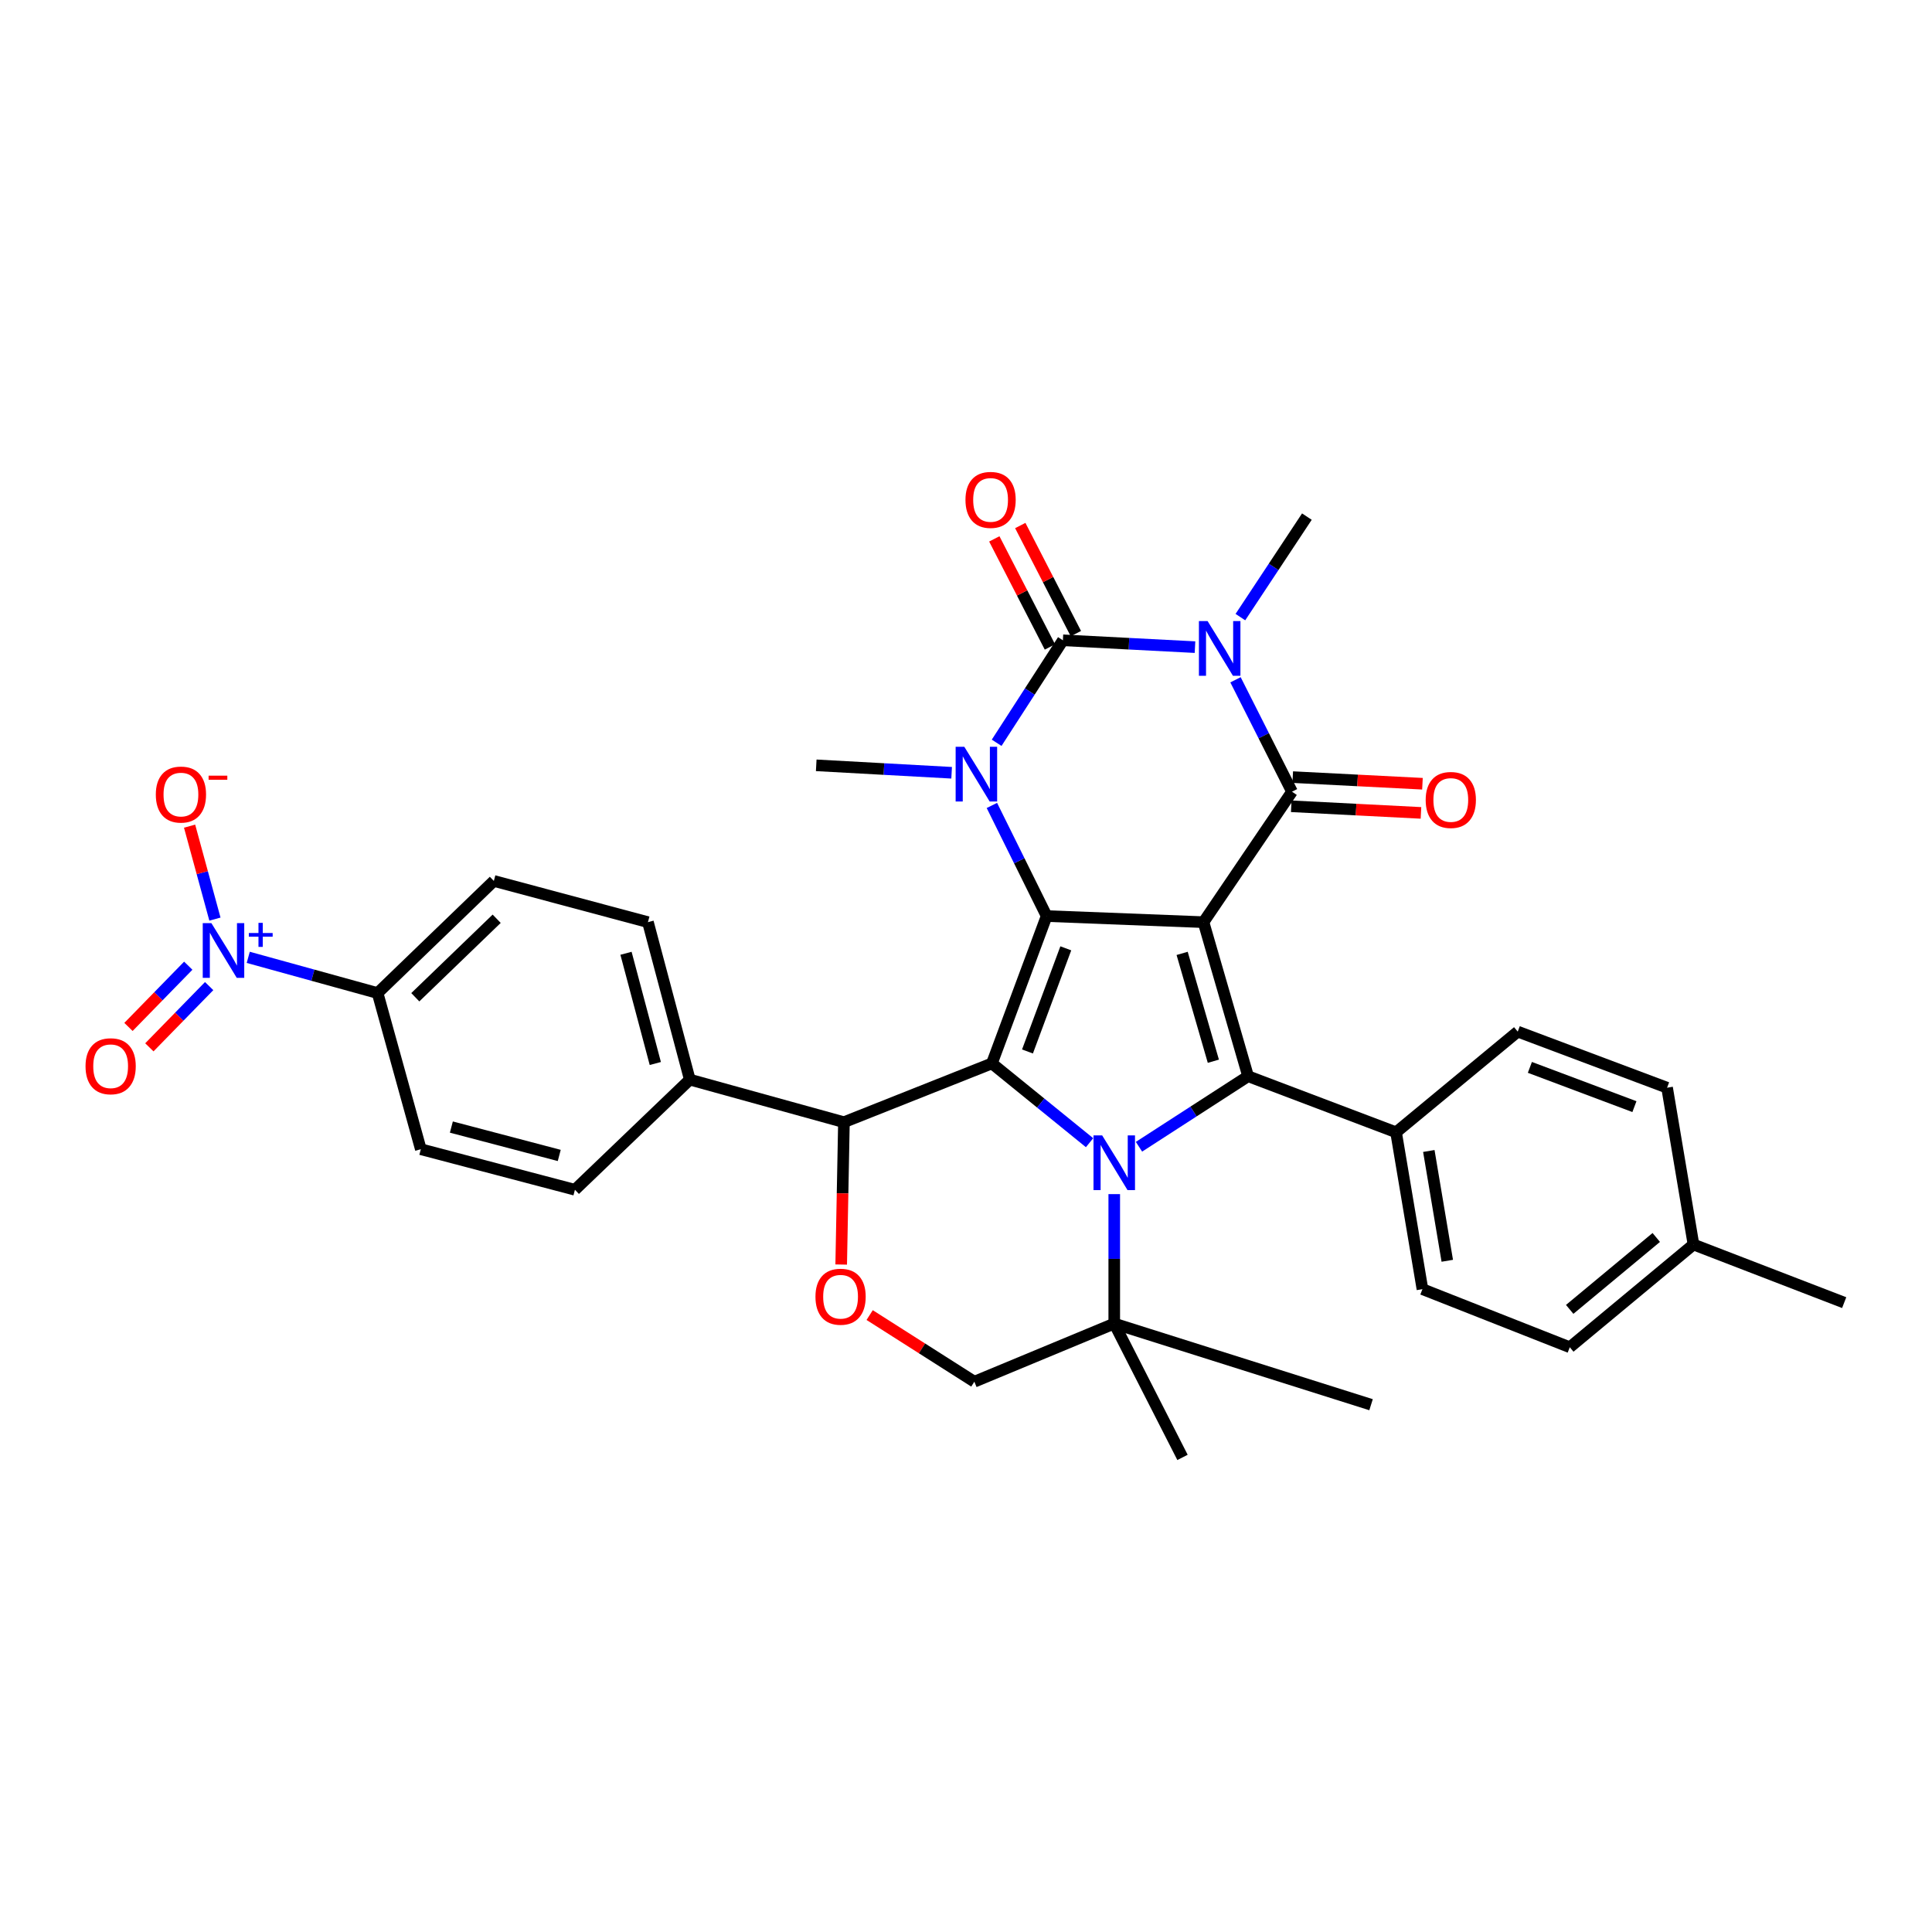 <?xml version='1.0' encoding='iso-8859-1'?>
<svg version='1.1' baseProfile='full'
              xmlns='http://www.w3.org/2000/svg'
                      xmlns:rdkit='http://www.rdkit.org/xml'
                      xmlns:xlink='http://www.w3.org/1999/xlink'
                  xml:space='preserve'
width='1000px' height='1000px' viewBox='0 0 1000 1000'>
<!-- END OF HEADER -->
<rect style='opacity:1.0;fill:#FFFFFF;stroke:none' width='1000' height='1000' x='0' y='0'> </rect>
<path class='bond-0' d='M 622.929,477.307 L 541.741,474.151' style='fill:none;fill-rule:evenodd;stroke:#000000;stroke-width:6px;stroke-linecap:butt;stroke-linejoin:miter;stroke-opacity:1' />
<path class='bond-4' d='M 622.929,477.307 L 668.736,409.78' style='fill:none;fill-rule:evenodd;stroke:#000000;stroke-width:6px;stroke-linecap:butt;stroke-linejoin:miter;stroke-opacity:1' />
<path class='bond-7' d='M 622.929,477.307 L 646.009,557.051' style='fill:none;fill-rule:evenodd;stroke:#000000;stroke-width:6px;stroke-linecap:butt;stroke-linejoin:miter;stroke-opacity:1' />
<path class='bond-7' d='M 611.874,493.47 L 628.03,549.291' style='fill:none;fill-rule:evenodd;stroke:#000000;stroke-width:6px;stroke-linecap:butt;stroke-linejoin:miter;stroke-opacity:1' />
<path class='bond-2' d='M 541.741,474.151 L 513.406,550.418' style='fill:none;fill-rule:evenodd;stroke:#000000;stroke-width:6px;stroke-linecap:butt;stroke-linejoin:miter;stroke-opacity:1' />
<path class='bond-2' d='M 551.657,490.854 L 531.822,544.241' style='fill:none;fill-rule:evenodd;stroke:#000000;stroke-width:6px;stroke-linecap:butt;stroke-linejoin:miter;stroke-opacity:1' />
<path class='bond-6' d='M 541.741,474.151 L 527.572,445.524' style='fill:none;fill-rule:evenodd;stroke:#000000;stroke-width:6px;stroke-linecap:butt;stroke-linejoin:miter;stroke-opacity:1' />
<path class='bond-6' d='M 527.572,445.524 L 513.402,416.897' style='fill:none;fill-rule:evenodd;stroke:#0000FF;stroke-width:6px;stroke-linecap:butt;stroke-linejoin:miter;stroke-opacity:1' />
<path class='bond-1' d='M 639.496,351.857 L 654.116,380.819' style='fill:none;fill-rule:evenodd;stroke:#0000FF;stroke-width:6px;stroke-linecap:butt;stroke-linejoin:miter;stroke-opacity:1' />
<path class='bond-1' d='M 654.116,380.819 L 668.736,409.78' style='fill:none;fill-rule:evenodd;stroke:#000000;stroke-width:6px;stroke-linecap:butt;stroke-linejoin:miter;stroke-opacity:1' />
<path class='bond-5' d='M 618.528,334.958 L 584.341,333.186' style='fill:none;fill-rule:evenodd;stroke:#0000FF;stroke-width:6px;stroke-linecap:butt;stroke-linejoin:miter;stroke-opacity:1' />
<path class='bond-5' d='M 584.341,333.186 L 550.154,331.414' style='fill:none;fill-rule:evenodd;stroke:#000000;stroke-width:6px;stroke-linecap:butt;stroke-linejoin:miter;stroke-opacity:1' />
<path class='bond-20' d='M 642.022,319.415 L 659.233,293.405' style='fill:none;fill-rule:evenodd;stroke:#0000FF;stroke-width:6px;stroke-linecap:butt;stroke-linejoin:miter;stroke-opacity:1' />
<path class='bond-20' d='M 659.233,293.405 L 676.443,267.396' style='fill:none;fill-rule:evenodd;stroke:#000000;stroke-width:6px;stroke-linecap:butt;stroke-linejoin:miter;stroke-opacity:1' />
<path class='bond-9' d='M 513.406,550.418 L 436.819,580.853' style='fill:none;fill-rule:evenodd;stroke:#000000;stroke-width:6px;stroke-linecap:butt;stroke-linejoin:miter;stroke-opacity:1' />
<path class='bond-34' d='M 513.406,550.418 L 538.681,570.938' style='fill:none;fill-rule:evenodd;stroke:#000000;stroke-width:6px;stroke-linecap:butt;stroke-linejoin:miter;stroke-opacity:1' />
<path class='bond-34' d='M 538.681,570.938 L 563.956,591.459' style='fill:none;fill-rule:evenodd;stroke:#0000FF;stroke-width:6px;stroke-linecap:butt;stroke-linejoin:miter;stroke-opacity:1' />
<path class='bond-3' d='M 589.537,593.558 L 617.773,575.304' style='fill:none;fill-rule:evenodd;stroke:#0000FF;stroke-width:6px;stroke-linecap:butt;stroke-linejoin:miter;stroke-opacity:1' />
<path class='bond-3' d='M 617.773,575.304 L 646.009,557.051' style='fill:none;fill-rule:evenodd;stroke:#000000;stroke-width:6px;stroke-linecap:butt;stroke-linejoin:miter;stroke-opacity:1' />
<path class='bond-11' d='M 576.735,618.075 L 576.735,651.576' style='fill:none;fill-rule:evenodd;stroke:#0000FF;stroke-width:6px;stroke-linecap:butt;stroke-linejoin:miter;stroke-opacity:1' />
<path class='bond-11' d='M 576.735,651.576 L 576.735,685.078' style='fill:none;fill-rule:evenodd;stroke:#000000;stroke-width:6px;stroke-linecap:butt;stroke-linejoin:miter;stroke-opacity:1' />
<path class='bond-15' d='M 668.351,417.327 L 701.919,419.041' style='fill:none;fill-rule:evenodd;stroke:#000000;stroke-width:6px;stroke-linecap:butt;stroke-linejoin:miter;stroke-opacity:1' />
<path class='bond-15' d='M 701.919,419.041 L 735.488,420.755' style='fill:none;fill-rule:evenodd;stroke:#FF0000;stroke-width:6px;stroke-linecap:butt;stroke-linejoin:miter;stroke-opacity:1' />
<path class='bond-15' d='M 669.121,402.234 L 702.69,403.948' style='fill:none;fill-rule:evenodd;stroke:#000000;stroke-width:6px;stroke-linecap:butt;stroke-linejoin:miter;stroke-opacity:1' />
<path class='bond-15' d='M 702.69,403.948 L 736.259,405.663' style='fill:none;fill-rule:evenodd;stroke:#FF0000;stroke-width:6px;stroke-linecap:butt;stroke-linejoin:miter;stroke-opacity:1' />
<path class='bond-14' d='M 556.873,327.957 L 542.482,299.985' style='fill:none;fill-rule:evenodd;stroke:#000000;stroke-width:6px;stroke-linecap:butt;stroke-linejoin:miter;stroke-opacity:1' />
<path class='bond-14' d='M 542.482,299.985 L 528.091,272.013' style='fill:none;fill-rule:evenodd;stroke:#FF0000;stroke-width:6px;stroke-linecap:butt;stroke-linejoin:miter;stroke-opacity:1' />
<path class='bond-14' d='M 543.435,334.871 L 529.044,306.899' style='fill:none;fill-rule:evenodd;stroke:#000000;stroke-width:6px;stroke-linecap:butt;stroke-linejoin:miter;stroke-opacity:1' />
<path class='bond-14' d='M 529.044,306.899 L 514.652,278.927' style='fill:none;fill-rule:evenodd;stroke:#FF0000;stroke-width:6px;stroke-linecap:butt;stroke-linejoin:miter;stroke-opacity:1' />
<path class='bond-35' d='M 550.154,331.414 L 533.009,357.94' style='fill:none;fill-rule:evenodd;stroke:#000000;stroke-width:6px;stroke-linecap:butt;stroke-linejoin:miter;stroke-opacity:1' />
<path class='bond-35' d='M 533.009,357.94 L 515.864,384.465' style='fill:none;fill-rule:evenodd;stroke:#0000FF;stroke-width:6px;stroke-linecap:butt;stroke-linejoin:miter;stroke-opacity:1' />
<path class='bond-27' d='M 492.564,399.983 L 457.521,398.056' style='fill:none;fill-rule:evenodd;stroke:#0000FF;stroke-width:6px;stroke-linecap:butt;stroke-linejoin:miter;stroke-opacity:1' />
<path class='bond-27' d='M 457.521,398.056 L 422.479,396.129' style='fill:none;fill-rule:evenodd;stroke:#000000;stroke-width:6px;stroke-linecap:butt;stroke-linejoin:miter;stroke-opacity:1' />
<path class='bond-12' d='M 646.009,557.051 L 722.603,586.075' style='fill:none;fill-rule:evenodd;stroke:#000000;stroke-width:6px;stroke-linecap:butt;stroke-linejoin:miter;stroke-opacity:1' />
<path class='bond-8' d='M 128.489,495.52 L 161.965,504.763' style='fill:none;fill-rule:evenodd;stroke:#0000FF;stroke-width:6px;stroke-linecap:butt;stroke-linejoin:miter;stroke-opacity:1' />
<path class='bond-8' d='M 161.965,504.763 L 195.44,514.005' style='fill:none;fill-rule:evenodd;stroke:#000000;stroke-width:6px;stroke-linecap:butt;stroke-linejoin:miter;stroke-opacity:1' />
<path class='bond-16' d='M 111.249,475.73 L 104.689,451.672' style='fill:none;fill-rule:evenodd;stroke:#0000FF;stroke-width:6px;stroke-linecap:butt;stroke-linejoin:miter;stroke-opacity:1' />
<path class='bond-16' d='M 104.689,451.672 L 98.13,427.615' style='fill:none;fill-rule:evenodd;stroke:#FF0000;stroke-width:6px;stroke-linecap:butt;stroke-linejoin:miter;stroke-opacity:1' />
<path class='bond-19' d='M 97.444,499.844 L 81.969,515.692' style='fill:none;fill-rule:evenodd;stroke:#0000FF;stroke-width:6px;stroke-linecap:butt;stroke-linejoin:miter;stroke-opacity:1' />
<path class='bond-19' d='M 81.969,515.692 L 66.495,531.54' style='fill:none;fill-rule:evenodd;stroke:#FF0000;stroke-width:6px;stroke-linecap:butt;stroke-linejoin:miter;stroke-opacity:1' />
<path class='bond-19' d='M 108.256,510.402 L 92.782,526.25' style='fill:none;fill-rule:evenodd;stroke:#0000FF;stroke-width:6px;stroke-linecap:butt;stroke-linejoin:miter;stroke-opacity:1' />
<path class='bond-19' d='M 92.782,526.25 L 77.308,542.098' style='fill:none;fill-rule:evenodd;stroke:#FF0000;stroke-width:6px;stroke-linecap:butt;stroke-linejoin:miter;stroke-opacity:1' />
<path class='bond-10' d='M 436.819,580.853 L 436.11,617.688' style='fill:none;fill-rule:evenodd;stroke:#000000;stroke-width:6px;stroke-linecap:butt;stroke-linejoin:miter;stroke-opacity:1' />
<path class='bond-10' d='M 436.11,617.688 L 435.4,654.522' style='fill:none;fill-rule:evenodd;stroke:#FF0000;stroke-width:6px;stroke-linecap:butt;stroke-linejoin:miter;stroke-opacity:1' />
<path class='bond-18' d='M 436.819,580.853 L 357.042,558.805' style='fill:none;fill-rule:evenodd;stroke:#000000;stroke-width:6px;stroke-linecap:butt;stroke-linejoin:miter;stroke-opacity:1' />
<path class='bond-36' d='M 450.133,680.679 L 477.227,697.924' style='fill:none;fill-rule:evenodd;stroke:#FF0000;stroke-width:6px;stroke-linecap:butt;stroke-linejoin:miter;stroke-opacity:1' />
<path class='bond-36' d='M 477.227,697.924 L 504.321,715.169' style='fill:none;fill-rule:evenodd;stroke:#000000;stroke-width:6px;stroke-linecap:butt;stroke-linejoin:miter;stroke-opacity:1' />
<path class='bond-17' d='M 576.735,685.078 L 504.321,715.169' style='fill:none;fill-rule:evenodd;stroke:#000000;stroke-width:6px;stroke-linecap:butt;stroke-linejoin:miter;stroke-opacity:1' />
<path class='bond-31' d='M 576.735,685.078 L 612.064,754.352' style='fill:none;fill-rule:evenodd;stroke:#000000;stroke-width:6px;stroke-linecap:butt;stroke-linejoin:miter;stroke-opacity:1' />
<path class='bond-32' d='M 576.735,685.078 L 709.657,727.074' style='fill:none;fill-rule:evenodd;stroke:#000000;stroke-width:6px;stroke-linecap:butt;stroke-linejoin:miter;stroke-opacity:1' />
<path class='bond-25' d='M 722.603,586.075 L 736.255,667.262' style='fill:none;fill-rule:evenodd;stroke:#000000;stroke-width:6px;stroke-linecap:butt;stroke-linejoin:miter;stroke-opacity:1' />
<path class='bond-25' d='M 739.554,595.747 L 749.11,652.578' style='fill:none;fill-rule:evenodd;stroke:#000000;stroke-width:6px;stroke-linecap:butt;stroke-linejoin:miter;stroke-opacity:1' />
<path class='bond-26' d='M 722.603,586.075 L 785.58,533.971' style='fill:none;fill-rule:evenodd;stroke:#000000;stroke-width:6px;stroke-linecap:butt;stroke-linejoin:miter;stroke-opacity:1' />
<path class='bond-13' d='M 195.44,514.005 L 255.613,455.965' style='fill:none;fill-rule:evenodd;stroke:#000000;stroke-width:6px;stroke-linecap:butt;stroke-linejoin:miter;stroke-opacity:1' />
<path class='bond-13' d='M 214.958,516.177 L 257.079,475.548' style='fill:none;fill-rule:evenodd;stroke:#000000;stroke-width:6px;stroke-linecap:butt;stroke-linejoin:miter;stroke-opacity:1' />
<path class='bond-38' d='M 195.44,514.005 L 217.815,594.832' style='fill:none;fill-rule:evenodd;stroke:#000000;stroke-width:6px;stroke-linecap:butt;stroke-linejoin:miter;stroke-opacity:1' />
<path class='bond-23' d='M 357.042,558.805 L 297.583,615.821' style='fill:none;fill-rule:evenodd;stroke:#000000;stroke-width:6px;stroke-linecap:butt;stroke-linejoin:miter;stroke-opacity:1' />
<path class='bond-24' d='M 357.042,558.805 L 335.373,477.307' style='fill:none;fill-rule:evenodd;stroke:#000000;stroke-width:6px;stroke-linecap:butt;stroke-linejoin:miter;stroke-opacity:1' />
<path class='bond-24' d='M 339.187,550.464 L 324.018,493.415' style='fill:none;fill-rule:evenodd;stroke:#000000;stroke-width:6px;stroke-linecap:butt;stroke-linejoin:miter;stroke-opacity:1' />
<path class='bond-21' d='M 217.815,594.832 L 297.583,615.821' style='fill:none;fill-rule:evenodd;stroke:#000000;stroke-width:6px;stroke-linecap:butt;stroke-linejoin:miter;stroke-opacity:1' />
<path class='bond-21' d='M 233.626,583.365 L 289.464,598.058' style='fill:none;fill-rule:evenodd;stroke:#000000;stroke-width:6px;stroke-linecap:butt;stroke-linejoin:miter;stroke-opacity:1' />
<path class='bond-22' d='M 255.613,455.965 L 335.373,477.307' style='fill:none;fill-rule:evenodd;stroke:#000000;stroke-width:6px;stroke-linecap:butt;stroke-linejoin:miter;stroke-opacity:1' />
<path class='bond-28' d='M 736.255,667.262 L 812.522,697.336' style='fill:none;fill-rule:evenodd;stroke:#000000;stroke-width:6px;stroke-linecap:butt;stroke-linejoin:miter;stroke-opacity:1' />
<path class='bond-29' d='M 785.58,533.971 L 862.88,562.995' style='fill:none;fill-rule:evenodd;stroke:#000000;stroke-width:6px;stroke-linecap:butt;stroke-linejoin:miter;stroke-opacity:1' />
<path class='bond-29' d='M 791.863,552.472 L 845.973,572.789' style='fill:none;fill-rule:evenodd;stroke:#000000;stroke-width:6px;stroke-linecap:butt;stroke-linejoin:miter;stroke-opacity:1' />
<path class='bond-37' d='M 812.522,697.336 L 876.54,644.157' style='fill:none;fill-rule:evenodd;stroke:#000000;stroke-width:6px;stroke-linecap:butt;stroke-linejoin:miter;stroke-opacity:1' />
<path class='bond-37' d='M 812.468,677.734 L 857.281,640.509' style='fill:none;fill-rule:evenodd;stroke:#000000;stroke-width:6px;stroke-linecap:butt;stroke-linejoin:miter;stroke-opacity:1' />
<path class='bond-30' d='M 862.88,562.995 L 876.54,644.157' style='fill:none;fill-rule:evenodd;stroke:#000000;stroke-width:6px;stroke-linecap:butt;stroke-linejoin:miter;stroke-opacity:1' />
<path class='bond-33' d='M 876.54,644.157 L 954.545,674.239' style='fill:none;fill-rule:evenodd;stroke:#000000;stroke-width:6px;stroke-linecap:butt;stroke-linejoin:miter;stroke-opacity:1' />
<path  class='atom-2' d='M 625.039 321.46
L 634.319 336.46
Q 635.239 337.94, 636.719 340.62
Q 638.199 343.3, 638.279 343.46
L 638.279 321.46
L 642.039 321.46
L 642.039 349.78
L 638.159 349.78
L 628.199 333.38
Q 627.039 331.46, 625.799 329.26
Q 624.599 327.06, 624.239 326.38
L 624.239 349.78
L 620.559 349.78
L 620.559 321.46
L 625.039 321.46
' fill='#0000FF'/>
<path  class='atom-4' d='M 570.475 587.674
L 579.755 602.674
Q 580.675 604.154, 582.155 606.834
Q 583.635 609.514, 583.715 609.674
L 583.715 587.674
L 587.475 587.674
L 587.475 615.994
L 583.595 615.994
L 573.635 599.594
Q 572.475 597.674, 571.235 595.474
Q 570.035 593.274, 569.675 592.594
L 569.675 615.994
L 565.995 615.994
L 565.995 587.674
L 570.475 587.674
' fill='#0000FF'/>
<path  class='atom-7' d='M 499.119 386.527
L 508.399 401.527
Q 509.319 403.007, 510.799 405.687
Q 512.279 408.367, 512.359 408.527
L 512.359 386.527
L 516.119 386.527
L 516.119 414.847
L 512.239 414.847
L 502.279 398.447
Q 501.119 396.527, 499.879 394.327
Q 498.679 392.127, 498.319 391.447
L 498.319 414.847
L 494.639 414.847
L 494.639 386.527
L 499.119 386.527
' fill='#0000FF'/>
<path  class='atom-9' d='M 109.42 477.823
L 118.7 492.823
Q 119.62 494.303, 121.1 496.983
Q 122.58 499.663, 122.66 499.823
L 122.66 477.823
L 126.42 477.823
L 126.42 506.143
L 122.54 506.143
L 112.58 489.743
Q 111.42 487.823, 110.18 485.623
Q 108.98 483.423, 108.62 482.743
L 108.62 506.143
L 104.94 506.143
L 104.94 477.823
L 109.42 477.823
' fill='#0000FF'/>
<path  class='atom-9' d='M 128.796 482.928
L 133.786 482.928
L 133.786 477.674
L 136.003 477.674
L 136.003 482.928
L 141.125 482.928
L 141.125 484.829
L 136.003 484.829
L 136.003 490.109
L 133.786 490.109
L 133.786 484.829
L 128.796 484.829
L 128.796 482.928
' fill='#0000FF'/>
<path  class='atom-11' d='M 422.081 671.179
Q 422.081 664.379, 425.441 660.579
Q 428.801 656.779, 435.081 656.779
Q 441.361 656.779, 444.721 660.579
Q 448.081 664.379, 448.081 671.179
Q 448.081 678.059, 444.681 681.979
Q 441.281 685.859, 435.081 685.859
Q 428.841 685.859, 425.441 681.979
Q 422.081 678.099, 422.081 671.179
M 435.081 682.659
Q 439.401 682.659, 441.721 679.779
Q 444.081 676.859, 444.081 671.179
Q 444.081 665.619, 441.721 662.819
Q 439.401 659.979, 435.081 659.979
Q 430.761 659.979, 428.401 662.779
Q 426.081 665.579, 426.081 671.179
Q 426.081 676.899, 428.401 679.779
Q 430.761 682.659, 435.081 682.659
' fill='#FF0000'/>
<path  class='atom-15' d='M 499.725 258.744
Q 499.725 251.944, 503.085 248.144
Q 506.445 244.344, 512.725 244.344
Q 519.005 244.344, 522.365 248.144
Q 525.725 251.944, 525.725 258.744
Q 525.725 265.624, 522.325 269.544
Q 518.925 273.424, 512.725 273.424
Q 506.485 273.424, 503.085 269.544
Q 499.725 265.664, 499.725 258.744
M 512.725 270.224
Q 517.045 270.224, 519.365 267.344
Q 521.725 264.424, 521.725 258.744
Q 521.725 253.184, 519.365 250.384
Q 517.045 247.544, 512.725 247.544
Q 508.405 247.544, 506.045 250.344
Q 503.725 253.144, 503.725 258.744
Q 503.725 264.464, 506.045 267.344
Q 508.405 270.224, 512.725 270.224
' fill='#FF0000'/>
<path  class='atom-16' d='M 737.931 414.058
Q 737.931 407.258, 741.291 403.458
Q 744.651 399.658, 750.931 399.658
Q 757.211 399.658, 760.571 403.458
Q 763.931 407.258, 763.931 414.058
Q 763.931 420.938, 760.531 424.858
Q 757.131 428.738, 750.931 428.738
Q 744.691 428.738, 741.291 424.858
Q 737.931 420.978, 737.931 414.058
M 750.931 425.538
Q 755.251 425.538, 757.571 422.658
Q 759.931 419.738, 759.931 414.058
Q 759.931 408.498, 757.571 405.698
Q 755.251 402.858, 750.931 402.858
Q 746.611 402.858, 744.251 405.658
Q 741.931 408.458, 741.931 414.058
Q 741.931 419.778, 744.251 422.658
Q 746.611 425.538, 750.931 425.538
' fill='#FF0000'/>
<path  class='atom-17' d='M 80.65 411.262
Q 80.65 404.462, 84.01 400.662
Q 87.37 396.862, 93.65 396.862
Q 99.93 396.862, 103.29 400.662
Q 106.65 404.462, 106.65 411.262
Q 106.65 418.142, 103.25 422.062
Q 99.85 425.942, 93.65 425.942
Q 87.41 425.942, 84.01 422.062
Q 80.65 418.182, 80.65 411.262
M 93.65 422.742
Q 97.97 422.742, 100.29 419.862
Q 102.65 416.942, 102.65 411.262
Q 102.65 405.702, 100.29 402.902
Q 97.97 400.062, 93.65 400.062
Q 89.33 400.062, 86.97 402.862
Q 84.65 405.662, 84.65 411.262
Q 84.65 416.982, 86.97 419.862
Q 89.33 422.742, 93.65 422.742
' fill='#FF0000'/>
<path  class='atom-17' d='M 107.97 401.485
L 117.659 401.485
L 117.659 403.597
L 107.97 403.597
L 107.97 401.485
' fill='#FF0000'/>
<path  class='atom-20' d='M 44.271 551.883
Q 44.271 545.083, 47.631 541.283
Q 50.991 537.483, 57.271 537.483
Q 63.551 537.483, 66.911 541.283
Q 70.271 545.083, 70.271 551.883
Q 70.271 558.763, 66.871 562.683
Q 63.471 566.563, 57.271 566.563
Q 51.031 566.563, 47.631 562.683
Q 44.271 558.803, 44.271 551.883
M 57.271 563.363
Q 61.591 563.363, 63.911 560.483
Q 66.271 557.563, 66.271 551.883
Q 66.271 546.323, 63.911 543.523
Q 61.591 540.683, 57.271 540.683
Q 52.951 540.683, 50.591 543.483
Q 48.271 546.283, 48.271 551.883
Q 48.271 557.603, 50.591 560.483
Q 52.951 563.363, 57.271 563.363
' fill='#FF0000'/>
</svg>
